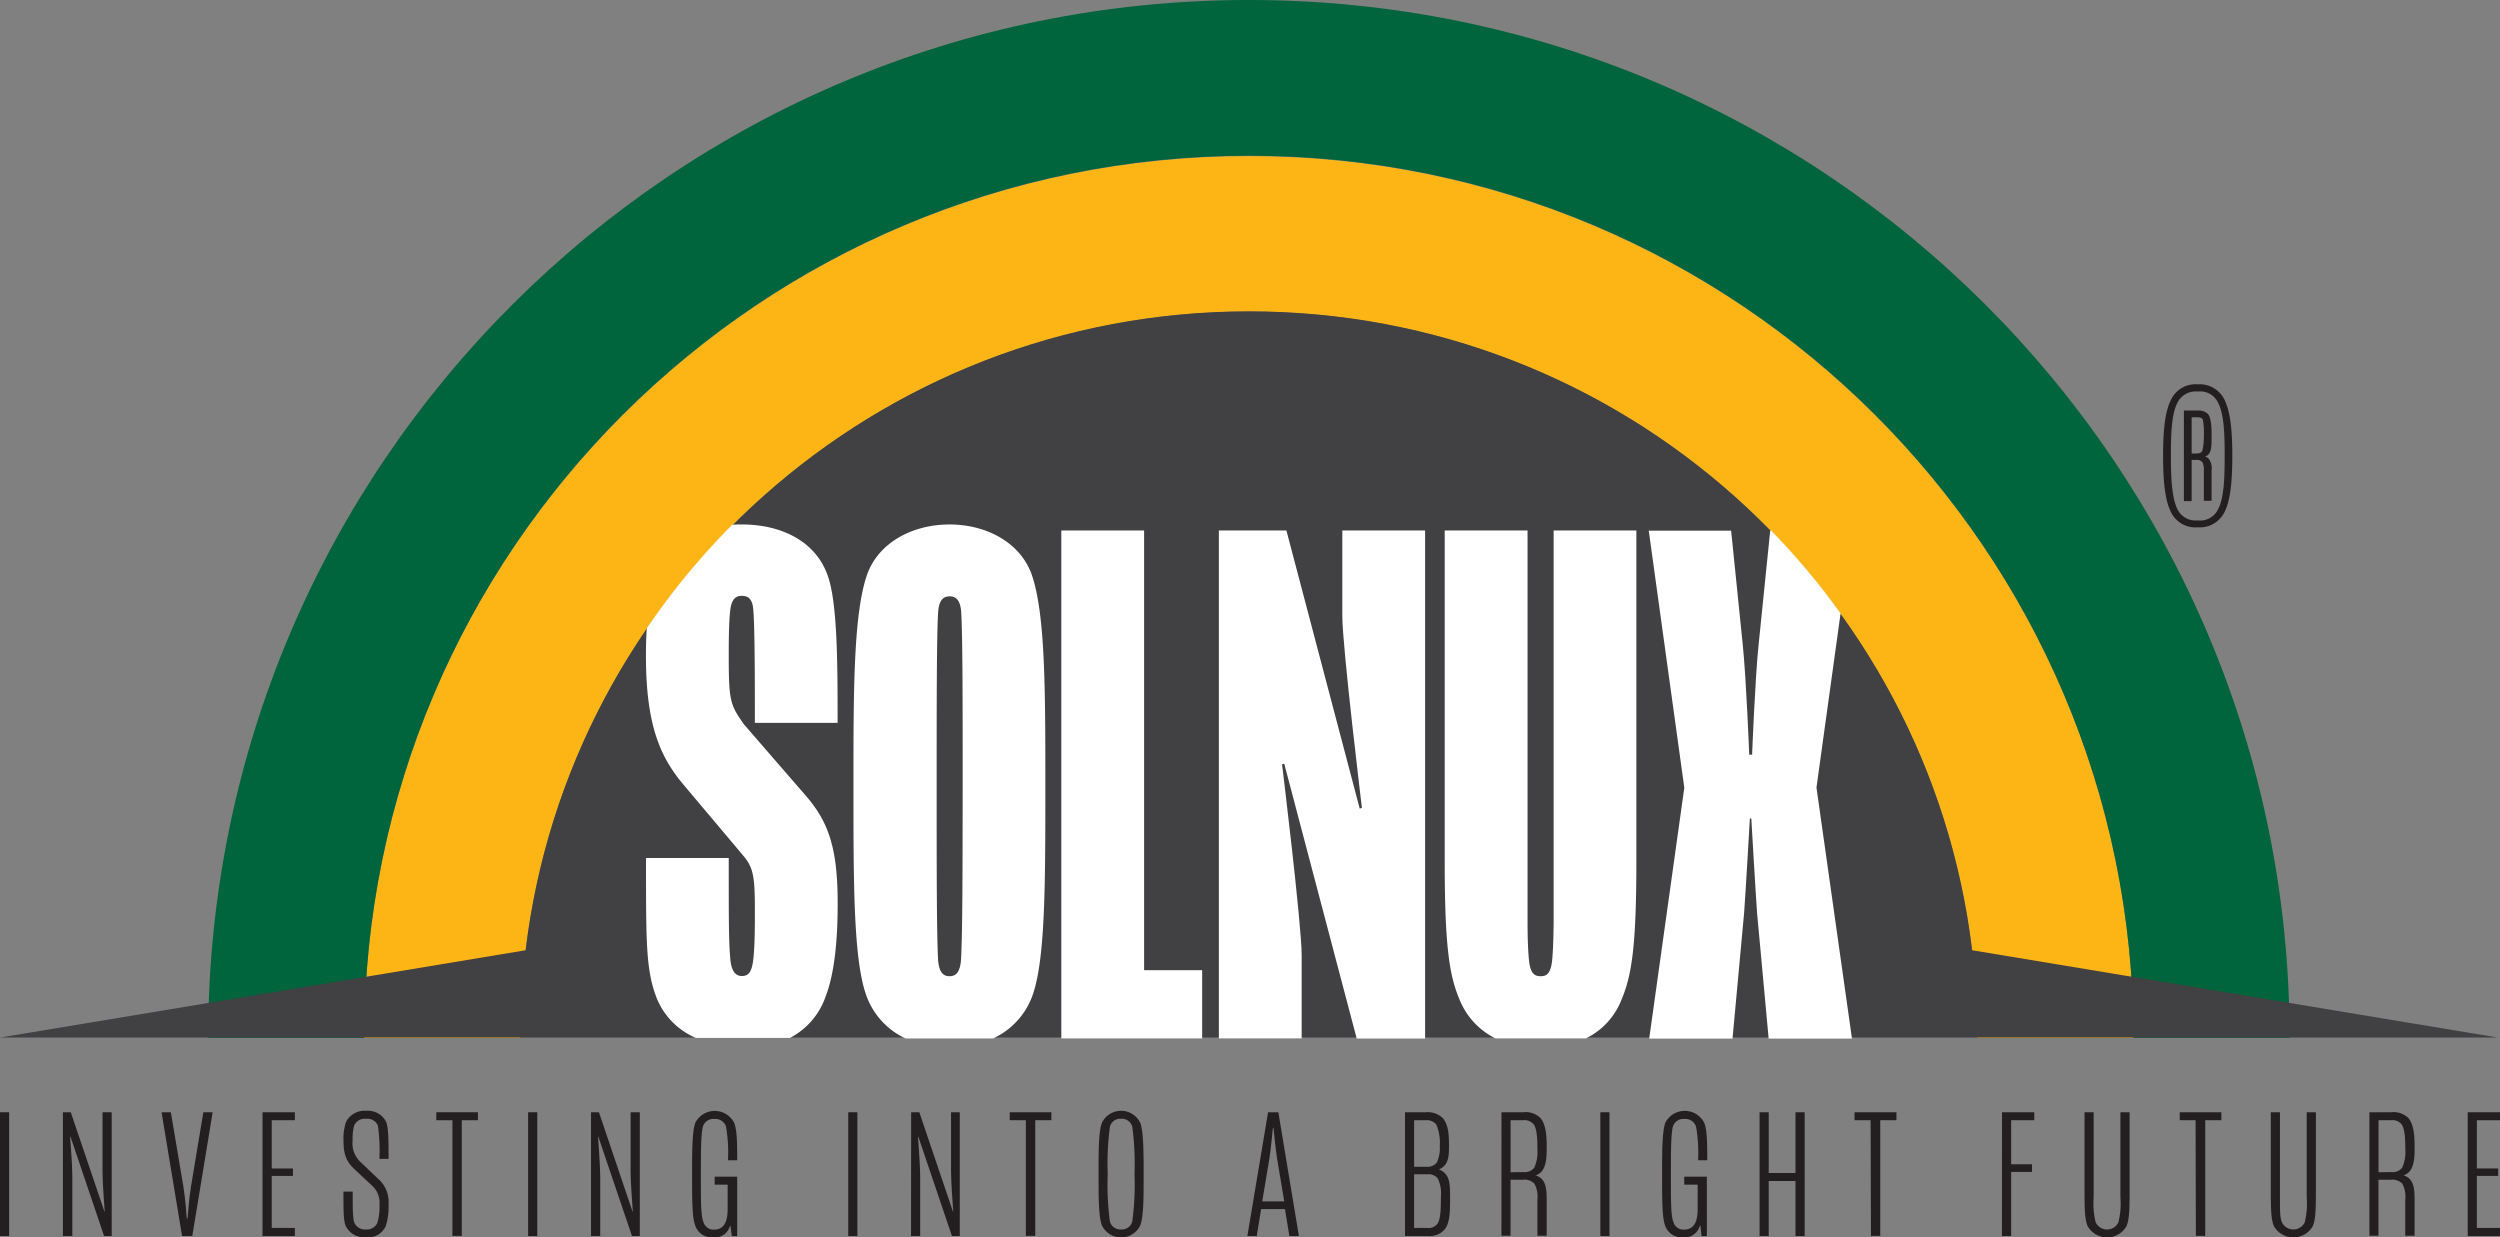 <svg xmlns="http://www.w3.org/2000/svg" viewBox="0 0 432.39 214.02"><rect x="0" y="0" width="432.39" height="214.02" fill="#808080" stroke="none"/><defs><style>.cls-1{fill:#fdb515;}.cls-2{fill:#00643c;}.cls-3{fill:#414042;}.cls-4{fill:#fff;}.cls-5{fill:#231f20;}</style></defs><g id="Layer_2" data-name="Layer 2"><g id="Layer_1-2" data-name="Layer 1"><path class="cls-1" d="M216,27C131.5,27,63,95.26,63,179.53H90c0-69.4,56.41-125.65,126-125.65s126,56.25,126,125.65h27C369,95.26,300.5,27,216,27Z"/><path class="cls-2" d="M216,26.93c84.5,0,153,68.31,153,152.57h27C396,80.36,315.41,0,216,0S36,80.36,36,179.5H63C63,95.24,131.5,26.93,216,26.93Z"/><path class="cls-3" d="M341.09,164.35C333.61,102.1,280.46,53.85,216,53.85S98.39,102.1,90.91,164.35L0,179.45H432Z"/><path class="cls-4" d="M178.41,172.61c2.39-6,2.39-19.37,2.39-36.66,0-16.64,0-29.9-2.39-36.66-2-5.46-7.78-8.58-14.19-8.58S152,93.83,150,99.29c-2.39,6.76-2.39,20-2.39,36.66,0,17.29,0,30.68,2.39,36.66a13,13,0,0,0,6.63,7h15.12A13,13,0,0,0,178.41,172.61Zm-12.18-6.89c-.13,2.6-1,3.12-2,3.12s-1.88-.52-2-3.12C162,160.65,162,150.25,162,136c0-13.78,0-26,.25-30,.13-2.47,1.13-2.86,2-2.86s1.88.39,2,2.86c.25,4,.25,16.25.25,30C166.48,150.25,166.48,160.65,166.23,165.72Z"/><polygon class="cls-4" points="197.88 167.8 197.88 91.75 183.56 91.75 183.56 179.6 207.92 179.6 207.92 167.8 197.88 167.8"/><path class="cls-4" d="M232.16,91.75v14.82c0,5.2,3.39,33.15,3.39,33.15l-.38.13-12.68-48.1H210.81V179.6h14.32V165.2c0-5.33-3.39-33-3.39-33l.37-.13,12.54,47.55h11.83V91.75Z"/><path class="cls-4" d="M280.51,172.74c1.76-4.16,2.51-9.49,2.51-23.92V91.75H268.71v67.86c0-.91,0,4-.26,6.5s-1.13,2.73-2,2.73-1.75-.26-2-2.73-.25-5.72-.25-6.5V91.75H249.87v57.07c0,14.43.75,19.76,2.51,23.92a12.83,12.83,0,0,0,6.27,6.86h15.63A12.44,12.44,0,0,0,280.51,172.74Z"/><path class="cls-4" d="M142.75,172.48c2-5.07,2.13-12.61,2.13-16.38,0-9.75-1.76-14-5.27-18.2l-10.93-12.61c-2.38-3.38-2.64-4-2.64-11.83,0-2.34,0-5.59.26-7.93.25-2,1-2.47,2-2.47s1.89.39,2,2.6c.26,3.12.26,13.65.26,19.37h14.31c0-9.88,0-20.93-1.76-25.61-2.13-5.85-8-8.71-14.82-8.71-.56,0-1.11,0-1.65.05a126.24,126.24,0,0,0-14.78,17.89c-.11,1.66-.14,3.31-.14,4.81,0,12,2.51,17.42,6.28,22L128.56,148c1.75,2.08,2,3.64,2,9.36,0,2.86,0,6-.26,8.45-.25,2.21-.75,3-2,3s-1.88-1.17-2-3.12c-.26-2.86-.26-6.63-.26-17.29H111.73c0,14.82,0,19.24,1.76,24a12.61,12.61,0,0,0,6.88,7.12h16.25A12.71,12.71,0,0,0,142.75,172.48Z"/><polygon class="cls-4" points="306.31 91.75 306.31 91.75 306.31 91.75 306.31 91.75"/><path class="cls-4" d="M312.57,98.67l0,0Z"/><polygon class="cls-4" points="318.34 106.08 318.33 106.08 318.34 106.08 318.34 106.08"/><path class="cls-4" d="M314.17,136.21l4.17-30.13h0q-2.73-3.8-5.73-7.38l0,0q-3-3.57-6.25-6.92h-.19l-2,19.63c-.63,6-1.13,19.11-1.13,19.11h-.5s-.51-13.13-1.13-19.11l-2-19.63H285.16l6.15,44.46-6.07,43.39h14.41l2-21.68c.25-3.25,1-16.38,1-16.38h.25s.76,13.13,1,16.38l2,21.68h14.41Z"/><path class="cls-5" d="M0,192.37H1.58v21.4H0Z"/><path class="cls-5" d="M10.88,192.37h1.36l5.81,17.15h.06s-.38-4.88-.38-6.8V192.37h1.59v21.4H18l-5.8-17.15h-.07s.38,4.81.38,6.76v10.39H10.88Z"/><path class="cls-5" d="M27.94,192.37h1.61l2.16,12.81c.35,2.11.6,5.57.6,5.57h.13s.25-3.46.6-5.57l2.13-12.81h1.61l-3.52,21.4H31.49Z"/><path class="cls-5" d="M45.4,192.37H51v1.38H47v8.34h3.67v1.29H47v9h4v1.39H45.4Z"/><path class="cls-5" d="M59.4,206.09H61c0,3,0,4.5.28,5.38a2,2,0,0,0,2,1.17,2,2,0,0,0,2-1.17,9.84,9.84,0,0,0,.35-3.05,4,4,0,0,0-1.43-3.49l-2.86-2.68c-1.42-1.32-1.93-2.55-1.93-5a8.86,8.86,0,0,1,.44-3.21,3.58,3.58,0,0,1,3.46-1.92,3.53,3.53,0,0,1,3.49,1.95c.41,1,.41,3.77.41,6.36H65.62a31,31,0,0,0-.26-5.76,2,2,0,0,0-2.06-1.17,2,2,0,0,0-2.06,1.2,8.94,8.94,0,0,0-.25,2.55,4.41,4.41,0,0,0,1.52,3.87l2.82,2.7a5.31,5.31,0,0,1,1.87,4.5,10.68,10.68,0,0,1-.5,3.78A3.37,3.37,0,0,1,63.27,214a3.58,3.58,0,0,1-3.46-1.92C59.4,211.12,59.4,209.46,59.4,206.09Z"/><path class="cls-5" d="M78.25,193.75H75.46v-1.38h7.2v1.38H79.87v20H78.25Z"/><path class="cls-5" d="M91.34,192.37h1.59v21.4H91.34Z"/><path class="cls-5" d="M102.22,192.37h1.37l5.8,17.15h.06s-.38-4.88-.38-6.8V192.37h1.59v21.4H109.3l-5.81-17.15h-.06s.38,4.81.38,6.76v10.39h-1.59Z"/><path class="cls-5" d="M119.7,203.07c0-3.81,0-7.37.57-8.91a3.78,3.78,0,0,1,6.69,0c.54,1.26.54,3.84.54,6.52h-1.59a26.63,26.63,0,0,0-.34-5.83,1.94,1.94,0,0,0-2-1.32,1.9,1.9,0,0,0-2,1.32c-.35,1.3-.35,4.72-.35,8.25,0,4.88,0,7.2.45,8.27a1.8,1.8,0,0,0,1.81,1.3c1.49,0,2.37-.95,2.37-3.56v-4.22H123.6v-1.38h3.9v10.29h-.92l-.25-1.79h-.07a2.73,2.73,0,0,1-3,2,3,3,0,0,1-3-2C119.7,210.53,119.7,207.7,119.7,203.07Z"/><path class="cls-5" d="M146.71,192.37h1.58v21.4h-1.58Z"/><path class="cls-5" d="M157.59,192.37H159l5.81,17.15h.06s-.38-4.88-.38-6.8V192.37H166v21.4h-1.36l-5.8-17.15h-.07s.38,4.81.38,6.76v10.39h-1.58Z"/><path class="cls-5" d="M177.43,193.75h-2.79v-1.38h7.2v1.38h-2.79v20h-1.62Z"/><path class="cls-5" d="M190,203.07c0-3.87,0-7.33.57-8.84a3.68,3.68,0,0,1,6.66,0c.54,1.51.57,5,.57,8.84,0,4.06,0,7.27-.57,8.84a3.68,3.68,0,0,1-6.66,0C190,210.34,190,207.13,190,203.07Zm3.9,9.57a1.86,1.86,0,0,0,1.93-1.36,47.06,47.06,0,0,0,.39-8.21,47.46,47.46,0,0,0-.39-8.21,1.86,1.86,0,0,0-1.93-1.36,1.83,1.83,0,0,0-1.93,1.36,47.73,47.73,0,0,0-.38,8.21,47.33,47.33,0,0,0,.38,8.21A1.86,1.86,0,0,0,193.87,212.64Z"/><path class="cls-5" d="M219.32,192.37h1.78l3.55,21.4H223l-.76-4.66h-4.12l-.76,4.66h-1.62Zm2.8,15.42-1.24-7.4c-.26-1.57-.61-5.25-.61-5.25h-.12s-.35,3.68-.6,5.25l-1.24,7.4Z"/><path class="cls-5" d="M243,192.37h3.61a3.74,3.74,0,0,1,2.92,1c1.05,1.19,1.08,3.21,1.08,4.84,0,1.17,0,2.58-.79,3.4a2.82,2.82,0,0,1-.95.66v0a2.41,2.41,0,0,1,1.07.7c.77.81.86,2,.86,4,0,2.36,0,4.47-.89,5.6a3.31,3.31,0,0,1-2.85,1.2H243Zm3.74,9.44a2.06,2.06,0,0,0,1.78-.76,5.92,5.92,0,0,0,.5-2.83,8,8,0,0,0-.6-3.71,2.08,2.08,0,0,0-1.84-.76h-2v8.06Zm.19,10.57a1.88,1.88,0,0,0,1.74-.81c.54-.86.54-3,.54-4.6a5.94,5.94,0,0,0-.54-3.15,2,2,0,0,0-1.74-.72h-2.35v9.28Z"/><path class="cls-5" d="M259.69,192.37h3.74a3.66,3.66,0,0,1,3,1c1.08,1.26,1.08,3.71,1.08,5.32,0,1.76-.16,3.05-.86,3.9a2.28,2.28,0,0,1-1.05.69v0a2.53,2.53,0,0,1,1.05.63c.73.75.86,1.89.86,3.68v6.14H265.9v-6.23a4.69,4.69,0,0,0-.51-2.77,2.37,2.37,0,0,0-2-.69h-2.13v9.69h-1.58Zm3.83,10.35a2.11,2.11,0,0,0,1.84-.75,6.72,6.72,0,0,0,.54-3.27c0-1.11,0-3.28-.6-4.19a2.06,2.06,0,0,0-1.9-.76h-2.13v9Z"/><path class="cls-5" d="M276.79,192.37h1.58v21.4h-1.58Z"/><path class="cls-5" d="M287.47,203.07c0-3.81,0-7.37.57-8.91a3.78,3.78,0,0,1,6.7,0c.54,1.26.54,3.84.54,6.52h-1.59a25.89,25.89,0,0,0-.35-5.83,1.94,1.94,0,0,0-2-1.32,1.89,1.89,0,0,0-2,1.32c-.35,1.3-.35,4.72-.35,8.25,0,4.88,0,7.2.44,8.27a1.8,1.8,0,0,0,1.81,1.3c1.49,0,2.38-.95,2.38-3.56v-4.22h-2.32v-1.38h3.91v10.29h-.92L294.1,212H294a2.73,2.73,0,0,1-3,2,3,3,0,0,1-3-2C287.47,210.53,287.47,207.7,287.47,203.07Z"/><path class="cls-5" d="M304.33,192.37h1.58v10.51h4.63V192.37h1.59v21.4h-1.59v-9.51h-4.63v9.51h-1.58Z"/><path class="cls-5" d="M323.54,193.75h-2.79v-1.38H328v1.38h-2.8v20h-1.61Z"/><path class="cls-5" d="M346.26,192.37h5.58v1.38h-4v7.62h3.61v1.32h-3.61v11.08h-1.59Z"/><path class="cls-5" d="M360.53,206.31V192.37h1.58V207.1a13.48,13.48,0,0,0,.35,4.31,2.18,2.18,0,0,0,3.93,0,13.33,13.33,0,0,0,.35-4.31V192.37h1.59v13.94c0,3.49-.13,4.75-.54,5.76a3.87,3.87,0,0,1-6.72,0C360.65,211.06,360.53,209.8,360.53,206.31Z"/><path class="cls-5" d="M379.74,193.75H377v-1.38h7.2v1.38h-2.79v20h-1.62Z"/><path class="cls-5" d="M392.75,206.31V192.37h1.58V207.1c0,2.33,0,3.52.35,4.31a2.19,2.19,0,0,0,3.94,0,13.73,13.73,0,0,0,.34-4.31V192.37h1.59v13.94c0,3.49-.13,4.75-.54,5.76a3.87,3.87,0,0,1-6.72,0C392.87,211.06,392.75,209.8,392.75,206.31Z"/><path class="cls-5" d="M409.8,192.37h3.74a3.66,3.66,0,0,1,3,1c1.08,1.26,1.08,3.71,1.08,5.32,0,1.76-.16,3.05-.86,3.9a2.28,2.28,0,0,1-1.05.69v0a2.53,2.53,0,0,1,1.05.63c.73.75.86,1.89.86,3.68v6.14H416v-6.23a4.78,4.78,0,0,0-.5-2.77,2.41,2.41,0,0,0-2-.69h-2.13v9.69H409.8Zm3.83,10.35a2.1,2.1,0,0,0,1.84-.75,6.72,6.72,0,0,0,.54-3.27c0-1.11,0-3.28-.6-4.19a2.06,2.06,0,0,0-1.9-.76h-2.13v9Z"/><path class="cls-5" d="M426.81,192.37h5.58v1.38h-4v8.34h3.68v1.29h-3.68v9h4v1.39h-5.58Z"/><path class="cls-5" d="M374.12,78.84c0-4.94.41-7.88,1.43-9.83a4.7,4.7,0,0,1,4.56-2.54A4.76,4.76,0,0,1,384.67,69c1,1.95,1.42,4.89,1.42,9.83s-.41,8-1.42,9.88a4.76,4.76,0,0,1-4.56,2.49,4.68,4.68,0,0,1-4.56-2.49C374.53,86.76,374.12,83.74,374.12,78.84Zm6,11.17a3.44,3.44,0,0,0,3.54-2c.92-1.78,1.11-4.76,1.11-9.17s-.19-7.3-1.11-9.12a3.41,3.41,0,0,0-3.54-2,3.5,3.5,0,0,0-3.55,2c-.92,1.82-1.1,4.72-1.1,9.12s.23,7.34,1.1,9.17A3.46,3.46,0,0,0,380.11,90Zm-2.4-19h2.35a2.35,2.35,0,0,1,1.8.58c.64.76.64,2.76.64,3.69,0,1.56,0,2.63-.46,3.2a1,1,0,0,1-.69.45v0a1.85,1.85,0,0,1,.65.4,2.76,2.76,0,0,1,.5,2v5.29h-1.34V81.33a3.08,3.08,0,0,0-.22-1.33,1.18,1.18,0,0,0-1.11-.45h-.78v7.12h-1.34Zm2.12,7.43c.55,0,.88-.13,1.06-.44a10.92,10.92,0,0,0,.27-2.72,11.71,11.71,0,0,0-.18-2.71c-.14-.27-.37-.4-1.06-.4h-.87v6.27Z"/></g></g></svg>